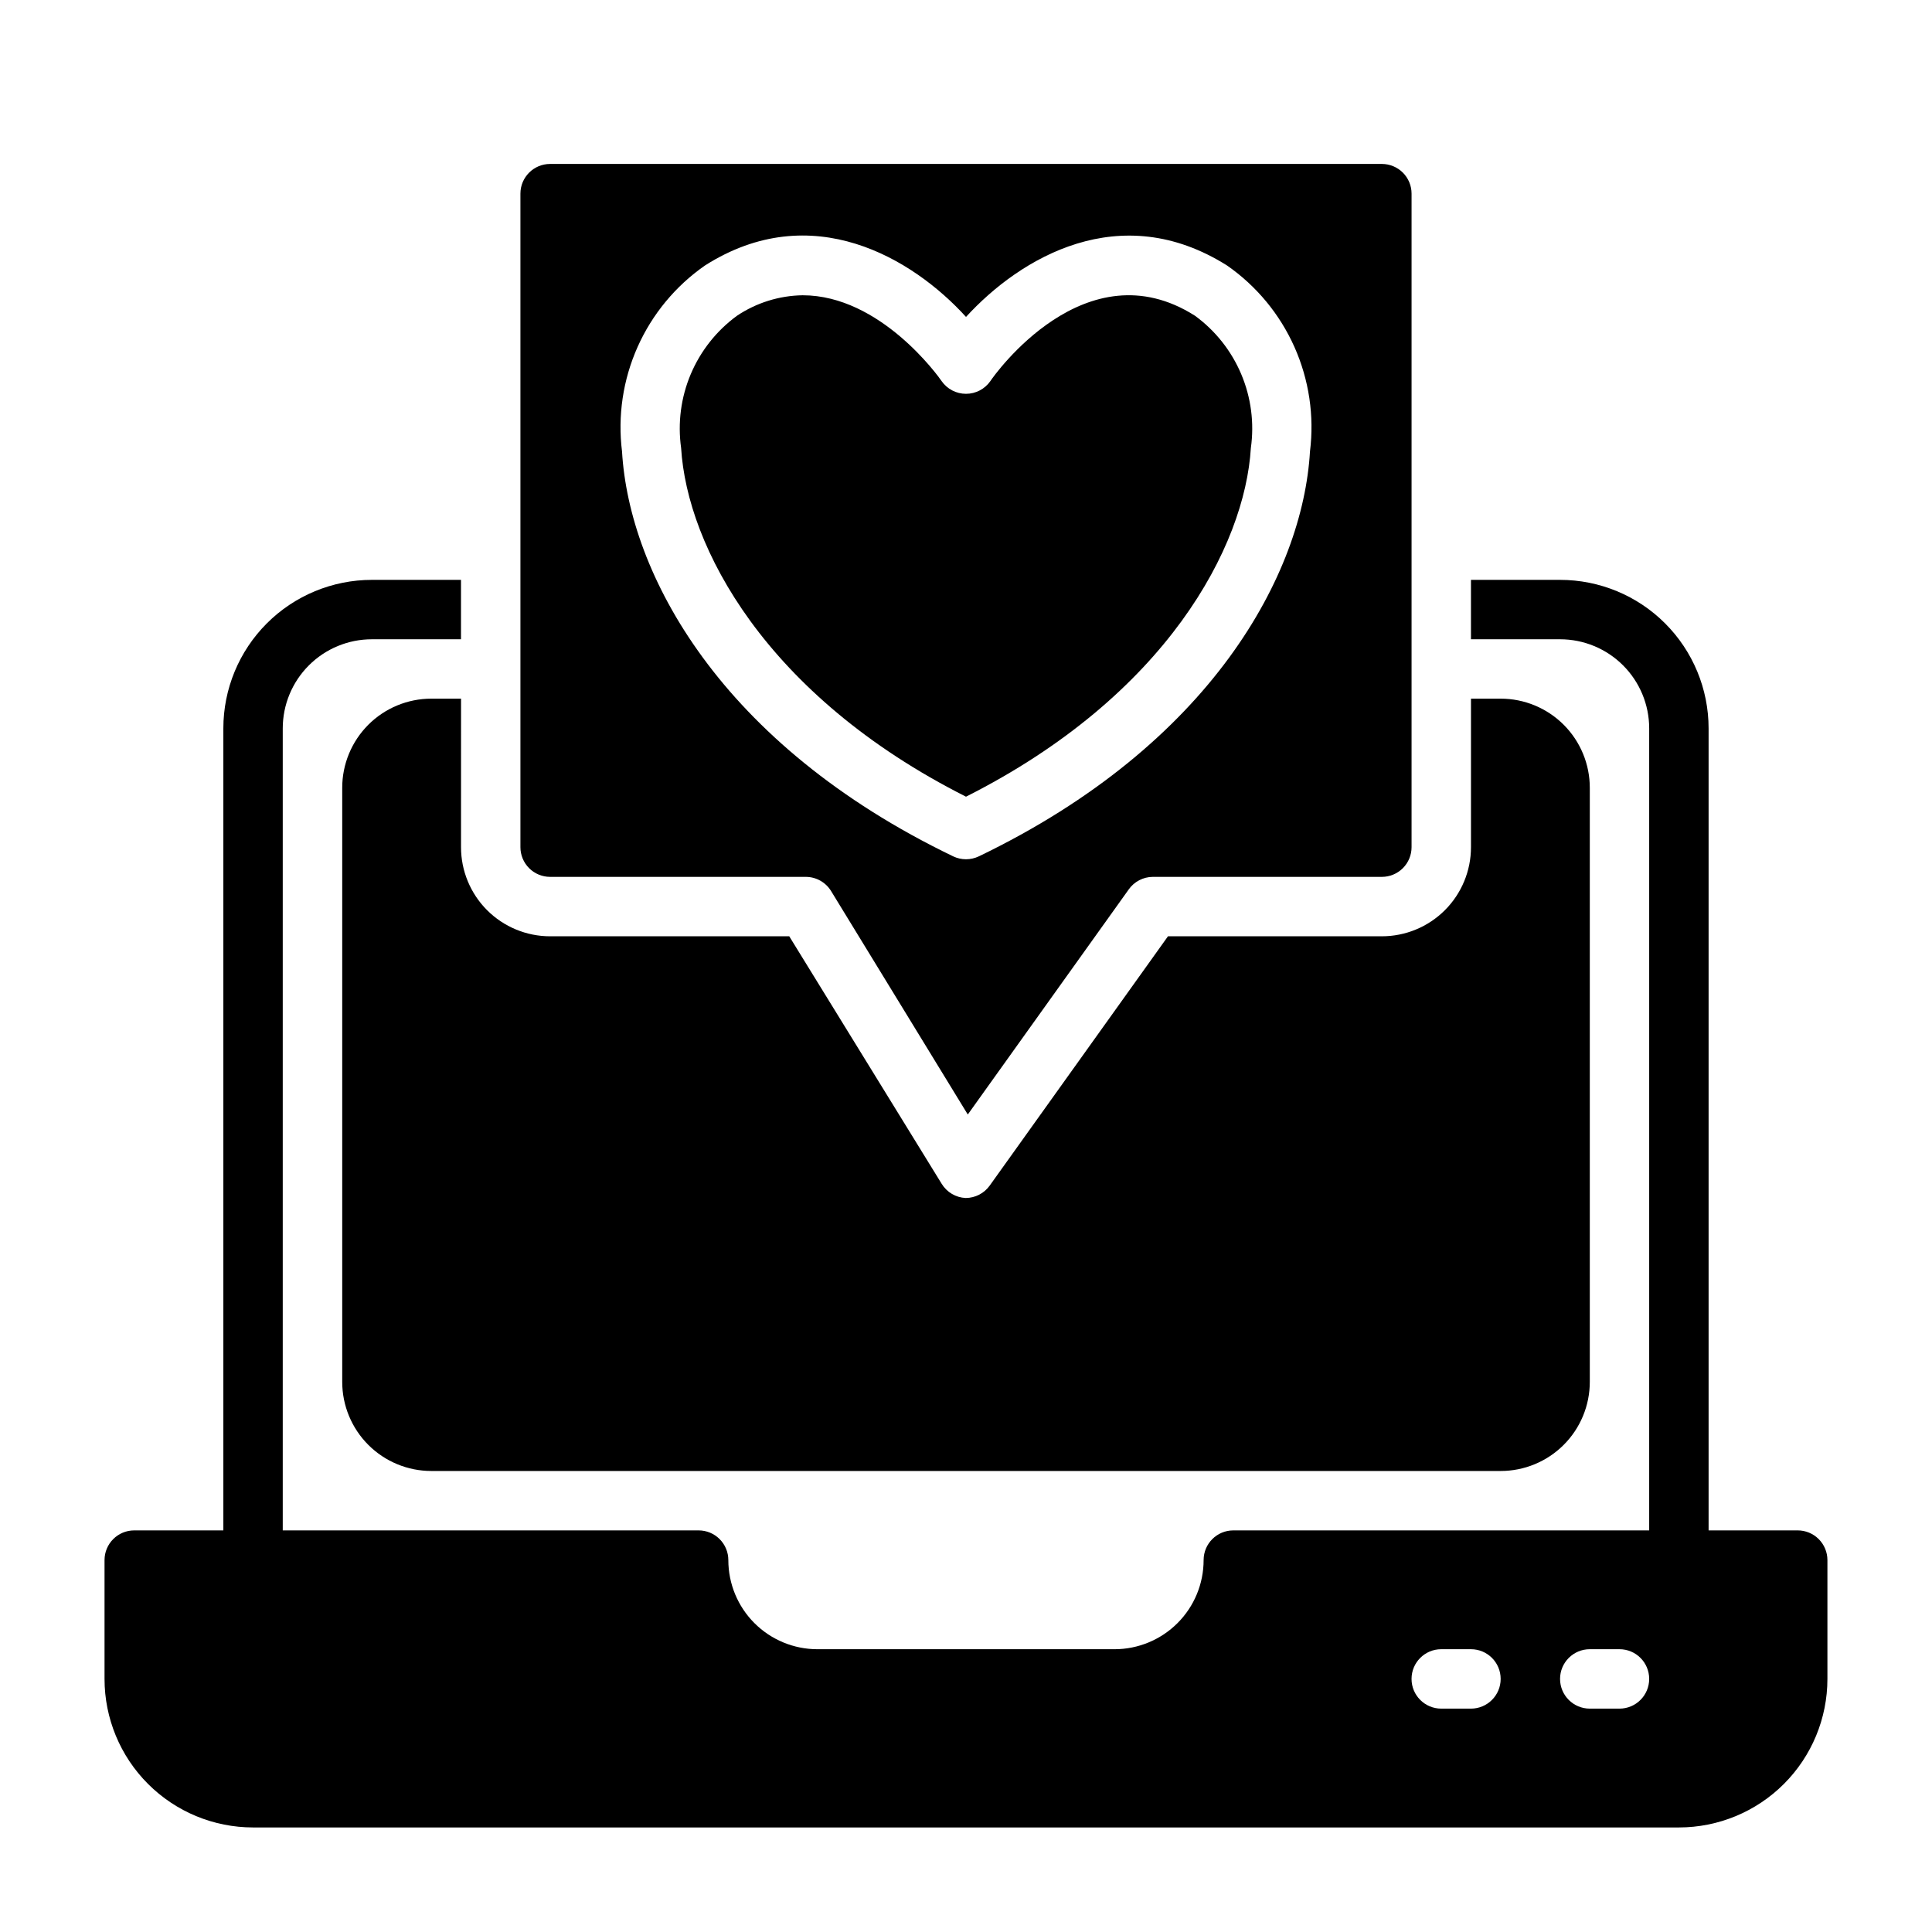 <?xml version="1.0" encoding="UTF-8"?>
<!-- Uploaded to: SVG Repo, www.svgrepo.com, Generator: SVG Repo Mixer Tools -->
<svg fill="#000000" width="800px" height="800px" version="1.1" viewBox="144 144 512 512" xmlns="http://www.w3.org/2000/svg">
 <g>
  <path d="m620.41 549.57h-23.613v-212.54c0-10.441-4.148-20.453-11.531-27.832-7.379-7.383-17.391-11.527-27.832-11.527h-23.613v15.742h23.617-0.004c6.266 0 12.273 2.488 16.699 6.918 4.43 4.43 6.918 10.434 6.918 16.699v212.54h-110.21c-4.348 0-7.871 3.523-7.871 7.871 0 6.266-2.488 12.273-6.918 16.699-4.43 4.43-10.438 6.918-16.699 6.918h-78.723c-6.262 0-12.27-2.488-16.699-6.918-4.426-4.426-6.914-10.434-6.914-16.699 0-2.086-0.832-4.09-2.309-5.566-1.473-1.477-3.477-2.305-5.566-2.305h-110.21v-212.54c0-6.266 2.488-12.27 6.918-16.699 4.43-4.43 10.434-6.918 16.699-6.918h23.617v-15.742h-23.617c-10.441 0-20.449 4.144-27.832 11.527-7.383 7.379-11.527 17.391-11.527 27.832v212.54h-23.617c-4.348 0-7.871 3.523-7.871 7.871v31.488c0 10.441 4.144 20.453 11.527 27.832 7.383 7.383 17.395 11.531 27.832 11.531h377.86c10.441 0 20.453-4.148 27.832-11.531 7.383-7.379 11.531-17.391 11.531-27.832v-31.488c0-2.086-0.832-4.09-2.309-5.566-1.477-1.477-3.477-2.305-5.566-2.305zm-86.59 47.234h-7.875c-4.348 0-7.871-3.527-7.871-7.875 0-4.348 3.523-7.871 7.871-7.871h7.875c4.348 0 7.871 3.523 7.871 7.871 0 4.348-3.523 7.875-7.871 7.875zm39.359 0h-7.871c-4.348 0-7.875-3.527-7.875-7.875 0-4.348 3.527-7.871 7.875-7.871h7.871c4.348 0 7.871 3.523 7.871 7.871 0 4.348-3.523 7.875-7.871 7.875z"/>
  <path d="m266.18 329.15h-7.875c-6.262 0-12.27 2.488-16.699 6.918-4.426 4.43-6.914 10.438-6.914 16.699v157.44c0 6.262 2.488 12.27 6.914 16.699 4.43 4.43 10.438 6.918 16.699 6.918h283.39c6.262 0 12.27-2.488 16.699-6.918 4.43-4.43 6.918-10.438 6.918-16.699v-157.44c0-6.262-2.488-12.27-6.918-16.699-4.43-4.43-10.438-6.918-16.699-6.918h-7.871v39.363c0 6.262-2.488 12.27-6.918 16.699-4.43 4.426-10.438 6.914-16.699 6.914h-56.68l-47.23 66.047c-1.469 2.066-3.844 3.297-6.379 3.309-2.621-0.117-5.012-1.535-6.375-3.781l-40.383-65.574h-63.371c-6.262 0-12.27-2.488-16.699-6.914-4.426-4.43-6.914-10.438-6.914-16.699z"/>
  <path d="m400 355.13c53.215-26.844 73.918-66.359 75.492-92.418 0.934-6.633 0.051-13.395-2.555-19.562-2.606-6.168-6.84-11.516-12.246-15.469-28.969-18.422-53.215 15.742-54.238 17.32-1.473 2.109-3.883 3.363-6.453 3.363-2.574 0-4.984-1.254-6.457-3.363-0.789-1.18-16.215-22.75-36.84-22.75-6.203 0.094-12.242 1.98-17.398 5.43-5.406 3.953-9.637 9.301-12.246 15.469-2.606 6.168-3.488 12.93-2.555 19.562 1.578 26.055 22.281 65.574 75.496 92.418z"/>
  <path d="m289.79 376.38h67.777c2.738 0.012 5.269 1.441 6.691 3.777l36.215 59.199 42.668-59.672h-0.004c1.469-2.062 3.844-3.293 6.375-3.305h60.695c2.086 0 4.09-0.828 5.566-2.305 1.477-1.477 2.305-3.481 2.305-5.566v-173.19c0-2.086-0.828-4.09-2.305-5.566-1.477-1.473-3.481-2.305-5.566-2.305h-220.42c-4.348 0-7.871 3.523-7.871 7.871v173.19c0 2.086 0.828 4.09 2.305 5.566 1.477 1.477 3.481 2.305 5.566 2.305zm41.016-162.01c28.34-18.027 55.105-1.891 69.195 13.617 14.406-15.742 40.855-31.488 69.195-13.617 7.801 5.434 13.969 12.898 17.84 21.582 3.871 8.684 5.297 18.262 4.121 27.699-1.891 32.355-25.977 77.539-87.773 107.3v-0.004c-2.141 1.02-4.629 1.02-6.769 0-61.797-29.758-85.883-74.941-87.773-107.3v0.004c-1.176-9.438 0.25-19.016 4.121-27.699 3.871-8.684 10.039-16.148 17.844-21.582z"/>
 </g>
</svg>